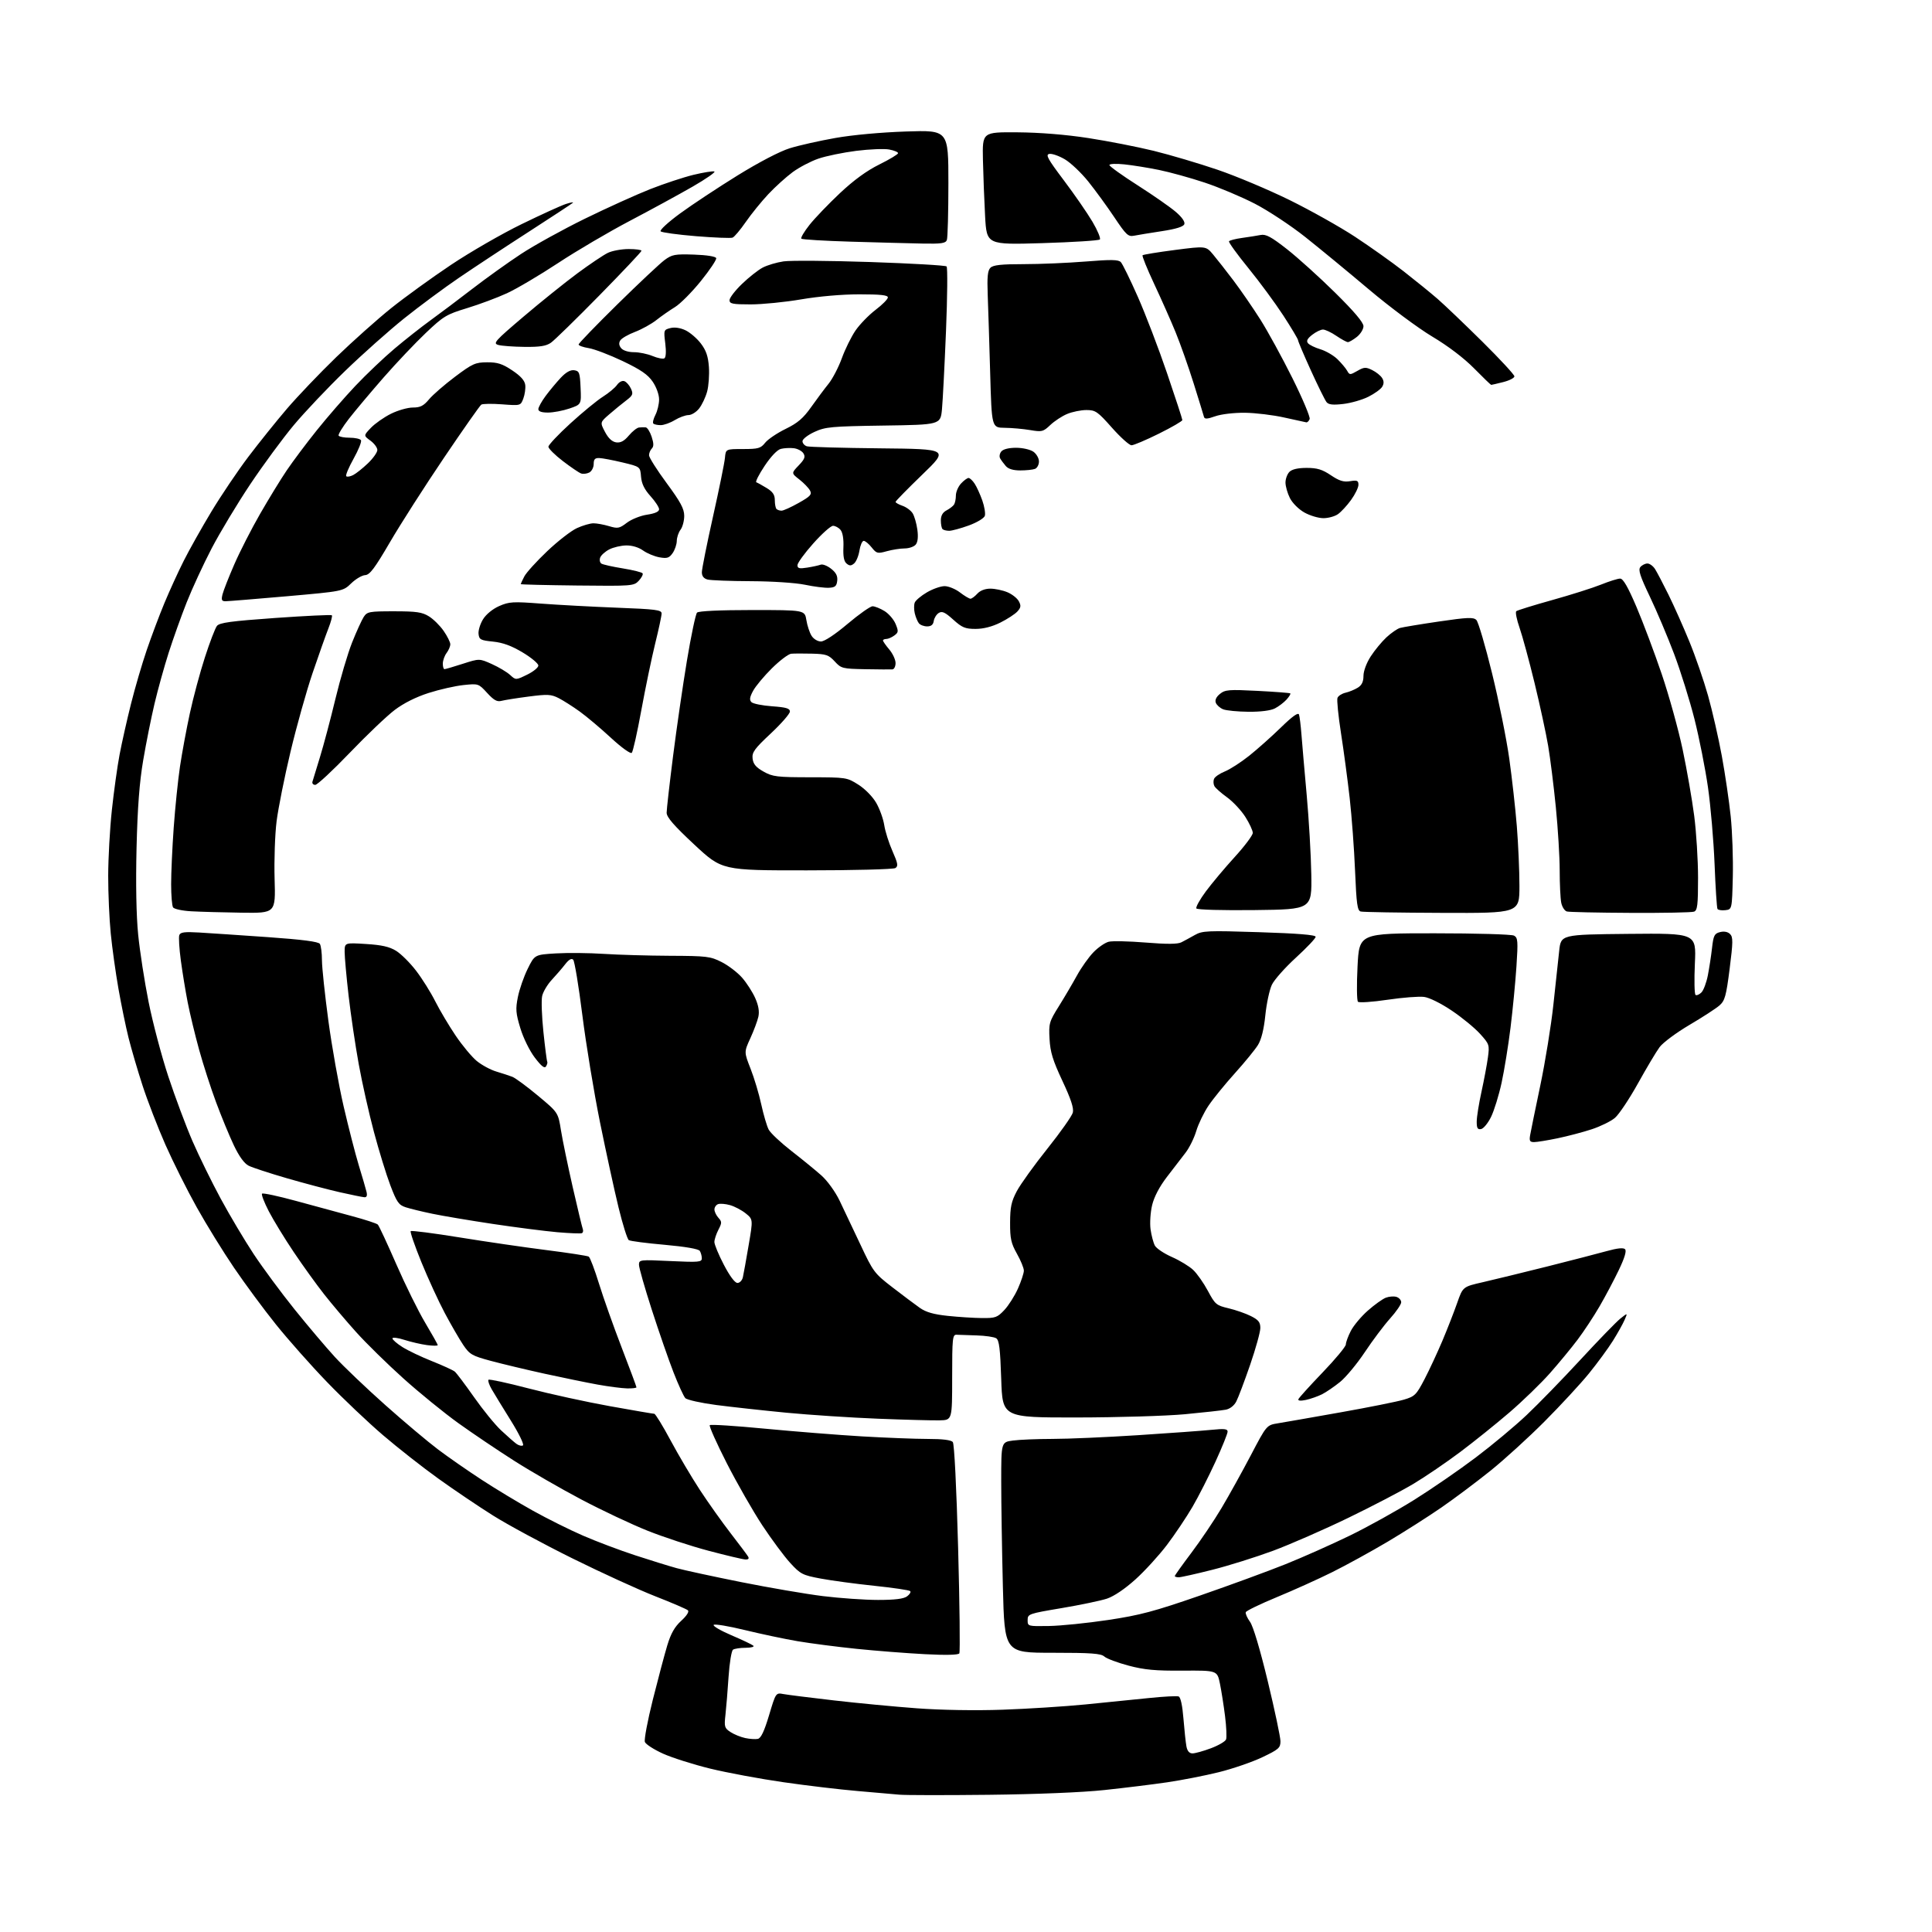 <?xml version="1.0" encoding="UTF-8" standalone="no"?>
<svg 
  version="1.1" 
  xmlns="http://www.w3.org/2000/svg" 
  xmlns:xlink="http://www.w3.org/1999/xlink" 
  xmlns:svg="http://www.w3.org/2000/svg"
  xmlns:rdf="http://www.w3.org/1999/02/22-rdf-syntax-ns#"
  xmlns:cc="http://creativecommons.org/ns#"
  xmlns:dc="http://purl.org/dc/elements/1.1/"
  viewBox="0 0 768 768"
  width="768"
  height="768"
>
<style>svg {background-color: white; }</style>"
<path stroke="none" fill="black" fill-rule="evenodd" d="M393.00,713.46C375.68,713.65 359.70,713.63 357.50,713.41C355.30,713.20 347.88,712.55 341.00,711.97C334.12,711.39 320.85,709.82 311.50,708.47C302.15,707.13 289.00,704.68 282.27,703.04C275.55,701.39 267.11,698.71 263.51,697.08C259.92,695.45 256.70,693.37 256.35,692.46C256.00,691.55 257.42,683.98 259.51,675.65C261.60,667.32 264.19,657.59 265.26,654.04C266.68,649.34 268.19,646.68 270.80,644.29C272.99,642.28 274.03,640.65 273.45,640.12C272.93,639.64 267.10,637.13 260.50,634.55C253.90,631.97 239.05,625.18 227.50,619.46C215.95,613.74 201.78,606.09 196.00,602.45C190.22,598.82 180.44,592.22 174.26,587.78C168.08,583.35 158.18,575.58 152.26,570.51C146.34,565.45 136.32,555.95 130.00,549.39C123.67,542.84 114.54,532.53 109.69,526.49C104.84,520.45 97.35,510.31 93.04,503.96C88.72,497.62 82.06,486.82 78.23,479.96C74.39,473.11 68.78,461.88 65.74,455.00C62.71,448.12 58.62,437.55 56.66,431.50C54.69,425.45 52.19,416.90 51.09,412.50C49.99,408.10 48.19,399.32 47.08,393.00C45.97,386.68 44.59,376.84 44.03,371.14C43.46,365.45 43.00,355.10 43.01,348.14C43.02,341.19 43.67,329.43 44.47,322.00C45.27,314.57 46.64,304.68 47.53,300.00C48.41,295.32 50.45,286.27 52.05,279.88C53.65,273.48 56.48,263.81 58.34,258.38C60.20,252.94 63.36,244.53 65.38,239.68C67.40,234.83 70.84,227.29 73.04,222.93C75.23,218.57 80.19,209.75 84.05,203.34C87.92,196.93 94.52,187.14 98.72,181.59C102.92,176.04 109.82,167.45 114.05,162.50C118.29,157.55 127.10,148.32 133.63,142.00C140.17,135.68 150.00,126.90 155.49,122.50C160.98,118.10 171.70,110.35 179.30,105.27C186.90,100.19 199.51,92.92 207.31,89.12C215.12,85.31 223.04,81.70 224.93,81.09C226.81,80.48 228.07,80.26 227.74,80.60C227.40,80.94 219.56,86.09 210.31,92.06C201.06,98.02 188.55,106.27 182.50,110.39C176.45,114.51 166.60,121.81 160.61,126.61C154.63,131.41 144.10,140.77 137.23,147.42C130.35,154.06 121.15,163.78 116.78,169.00C112.42,174.22 104.63,184.80 99.48,192.50C94.34,200.20 87.43,211.68 84.13,218.00C80.84,224.32 76.36,234.00 74.19,239.50C72.01,245.00 68.80,254.00 67.04,259.50C65.28,265.00 62.75,274.11 61.42,279.74C60.09,285.37 58.06,295.49 56.92,302.24C55.43,311.00 54.67,320.95 54.28,337.07C53.94,351.36 54.17,364.03 54.93,371.57C55.58,378.13 57.44,390.14 59.06,398.26C60.68,406.38 64.20,419.72 66.90,427.90C69.60,436.07 73.93,447.65 76.52,453.63C79.12,459.61 84.17,469.90 87.74,476.50C91.31,483.10 97.20,493.00 100.83,498.50C104.47,504.00 111.79,513.90 117.10,520.50C122.41,527.10 129.63,535.62 133.13,539.44C136.63,543.25 145.65,551.85 153.17,558.54C160.69,565.23 170.14,573.18 174.17,576.21C178.20,579.25 186.00,584.66 191.50,588.25C197.00,591.84 206.16,597.37 211.85,600.53C217.54,603.70 226.54,608.18 231.85,610.48C237.16,612.78 246.45,616.29 252.50,618.26C258.55,620.24 265.98,622.54 269.00,623.37C272.02,624.20 283.58,626.70 294.67,628.92C305.76,631.14 320.37,633.64 327.14,634.48C333.90,635.31 343.76,636.00 349.03,636.00C355.73,636.00 359.20,635.57 360.56,634.58C361.62,633.80 362.19,632.86 361.81,632.48C361.44,632.11 355.03,631.16 347.57,630.38C340.11,629.60 330.51,628.31 326.25,627.51C319.02,626.16 318.21,625.74 314.15,621.32C311.76,618.72 306.76,611.98 303.04,606.36C299.33,600.73 292.97,589.61 288.90,581.64C284.84,573.67 281.80,566.87 282.15,566.52C282.50,566.16 292.40,566.80 304.15,567.93C315.89,569.05 333.25,570.43 342.71,570.99C352.18,571.54 363.93,572.00 368.84,572.00C374.77,572.00 378.09,572.42 378.76,573.25C379.35,573.99 380.22,591.24 380.87,615.37C381.48,637.84 381.69,656.69 381.35,657.24C380.95,657.88 376.06,658.00 367.62,657.56C360.40,657.18 348.20,656.23 340.50,655.44C332.80,654.65 322.24,653.28 317.04,652.40C311.83,651.51 302.38,649.51 296.03,647.96C289.69,646.41 284.14,645.49 283.70,645.91C283.27,646.34 286.42,648.19 290.70,650.02C294.99,651.85 298.93,653.72 299.45,654.17C299.98,654.63 298.64,655.01 296.45,655.02C294.28,655.02 292.00,655.36 291.39,655.77C290.78,656.17 289.99,661.00 289.62,666.50C289.26,672.00 288.70,678.82 288.38,681.66C287.84,686.41 288.00,686.95 290.37,688.51C291.79,689.44 294.43,690.52 296.23,690.90C298.03,691.29 300.29,691.43 301.26,691.23C302.50,690.96 303.79,688.24 305.71,681.85C308.40,672.85 308.40,672.85 311.45,673.42C313.13,673.73 322.15,674.86 331.50,675.94C340.85,677.02 355.70,678.43 364.50,679.08C374.08,679.79 387.72,680.02 398.50,679.64C408.40,679.30 423.25,678.35 431.50,677.54C439.75,676.73 451.18,675.58 456.89,674.98C462.61,674.39 467.85,674.11 468.53,674.37C469.31,674.67 470.03,677.99 470.44,683.18C470.81,687.75 471.34,692.74 471.63,694.25C471.98,696.09 472.78,697.00 474.04,697.00C475.08,697.00 478.38,696.08 481.37,694.96C484.36,693.84 487.07,692.26 487.38,691.45C487.69,690.64 487.51,686.49 486.98,682.24C486.45,677.98 485.53,672.14 484.94,669.26C483.86,664.02 483.86,664.02 470.18,664.11C459.23,664.19 454.92,663.78 448.57,662.10C444.22,660.94 439.90,659.32 439.00,658.50C437.65,657.28 433.80,657.00 418.33,657.00C399.32,657.00 399.32,657.00 398.66,630.75C398.30,616.31 398.00,597.47 398.00,588.89C398.00,573.27 398.00,573.27 402.64,572.64C405.19,572.29 412.28,572.00 418.39,571.99C424.50,571.99 439.78,571.32 452.35,570.51C464.91,569.70 478.07,568.74 481.60,568.38C486.71,567.86 488.00,568.00 487.99,569.11C487.99,569.88 485.83,575.23 483.19,581.00C480.55,586.77 476.43,594.88 474.03,599.00C471.62,603.12 467.06,609.93 463.88,614.13C460.70,618.32 455.05,624.51 451.32,627.87C447.15,631.63 442.79,634.57 440.02,635.49C437.53,636.31 429.43,638.00 422.00,639.25C408.89,641.46 408.50,641.59 408.50,644.01C408.50,646.48 408.57,646.50 417.00,646.36C421.68,646.28 432.24,645.21 440.48,643.97C453.16,642.07 458.77,640.58 476.98,634.27C488.82,630.17 504.12,624.56 511.00,621.80C517.88,619.04 529.35,613.93 536.50,610.46C543.65,606.99 555.22,600.56 562.21,596.19C569.20,591.81 580.20,584.24 586.65,579.36C593.11,574.49 602.21,566.90 606.86,562.50C611.52,558.10 621.15,548.20 628.26,540.50C635.37,532.80 642.51,525.45 644.11,524.16C647.04,521.83 647.04,521.83 645.81,524.66C645.14,526.22 643.04,529.98 641.15,533.00C639.26,536.02 634.96,541.88 631.61,546.00C628.25,550.12 620.33,558.69 614.00,565.04C607.68,571.39 598.00,580.21 592.50,584.63C587.00,589.05 578.23,595.63 573.00,599.24C567.77,602.85 558.14,608.98 551.59,612.87C545.04,616.75 535.14,622.19 529.59,624.95C524.04,627.71 514.11,632.19 507.52,634.91C500.94,637.63 495.39,640.32 495.21,640.88C495.02,641.44 495.78,643.16 496.90,644.70C498.15,646.41 500.89,655.61 503.97,668.37C506.74,679.85 509.00,690.56 509.00,692.17C509.00,694.82 508.32,695.42 501.72,698.56C497.71,700.46 489.95,703.13 484.47,704.48C478.99,705.84 469.77,707.64 464.00,708.49C458.23,709.34 446.98,710.72 439.00,711.57C430.25,712.51 412.00,713.25 393.00,713.46zM468.56,627.00C467.70,627.00 467.00,626.78 467.00,626.50C467.00,626.23 469.97,622.07 473.60,617.25C477.23,612.44 482.62,604.45 485.56,599.50C488.51,594.55 493.75,585.10 497.21,578.51C503.50,566.51 503.50,566.51 508.00,565.78C510.48,565.38 521.69,563.42 532.92,561.42C544.14,559.43 555.45,557.16 558.04,556.39C562.41,555.10 563.01,554.50 566.27,548.25C568.20,544.54 571.39,537.67 573.37,533.00C575.34,528.33 577.97,521.58 579.23,518.00C581.50,511.50 581.50,511.50 589.50,509.68C593.90,508.67 605.38,505.87 615.00,503.46C624.62,501.04 635.31,498.27 638.74,497.32C642.91,496.16 645.31,495.91 645.98,496.58C646.65,497.25 645.83,499.99 643.51,504.84C641.60,508.83 638.15,515.34 635.85,519.30C633.55,523.26 629.64,529.20 627.15,532.50C624.67,535.80 619.71,541.81 616.14,545.85C612.56,549.89 605.33,556.90 600.07,561.43C594.81,565.95 586.00,573.03 580.50,577.16C575.00,581.29 566.67,586.97 561.98,589.78C557.29,592.60 545.59,598.71 535.98,603.36C526.37,608.02 512.92,613.90 506.10,616.44C499.27,618.97 488.39,622.39 481.90,624.02C475.42,625.66 469.42,627.00 468.56,627.00zM296.31,619.92C295.31,619.88 288.73,618.32 281.69,616.46C274.64,614.60 263.70,611.00 257.38,608.47C251.06,605.95 239.28,600.39 231.20,596.13C223.11,591.87 211.10,584.95 204.50,580.75C197.90,576.55 187.87,569.79 182.21,565.73C176.56,561.67 166.73,553.68 160.39,547.98C154.04,542.28 145.58,533.99 141.60,529.56C137.61,525.13 131.88,518.35 128.85,514.50C125.82,510.65 120.38,503.10 116.76,497.71C113.14,492.33 108.69,485.04 106.86,481.52C105.04,478.00 103.82,474.84 104.17,474.50C104.52,474.15 110.58,475.45 117.65,477.38C124.72,479.32 134.74,482.04 139.93,483.43C145.12,484.82 149.73,486.33 150.19,486.79C150.65,487.25 153.95,494.34 157.54,502.56C161.12,510.78 166.29,521.25 169.03,525.83C171.76,530.41 174.00,534.40 174.00,534.71C174.00,535.01 172.09,535.01 169.75,534.70C167.41,534.39 163.36,533.45 160.75,532.62C158.14,531.78 156.00,531.52 156.00,532.04C156.00,532.55 157.80,534.11 159.99,535.49C162.19,536.88 167.47,539.40 171.74,541.09C176.01,542.79 180.07,544.65 180.78,545.23C181.48,545.81 184.92,550.39 188.44,555.39C191.95,560.40 196.77,566.32 199.16,568.56C201.55,570.79 204.27,573.19 205.21,573.89C206.14,574.60 207.35,574.90 207.88,574.57C208.42,574.24 206.26,569.82 203.09,564.74C199.92,559.66 196.49,554.05 195.47,552.28C194.44,550.51 193.87,548.80 194.19,548.48C194.51,548.16 201.68,549.71 210.13,551.92C218.59,554.13 233.10,557.30 242.39,558.97C251.67,560.64 259.64,562.00 260.08,562.00C260.53,562.00 263.44,566.75 266.55,572.55C269.66,578.35 274.92,587.24 278.23,592.30C281.55,597.36 287.05,605.10 290.45,609.50C293.85,613.90 296.97,618.06 297.38,618.75C297.86,619.57 297.49,619.97 296.31,619.92zM373.50,564.61C370.75,564.68 359.73,564.38 349.00,563.96C338.27,563.54 321.88,562.46 312.57,561.57C303.26,560.67 290.69,559.29 284.63,558.50C278.58,557.70 273.08,556.47 272.42,555.77C271.76,555.07 269.65,550.45 267.72,545.50C265.79,540.55 261.92,529.38 259.11,520.68C256.30,511.98 254.00,503.93 254.00,502.78C254.00,500.75 254.31,500.71 266.50,501.29C277.80,501.82 279.00,501.72 278.98,500.19C278.98,499.26 278.61,497.94 278.18,497.25C277.68,496.47 272.51,495.57 264.23,494.83C256.99,494.19 250.58,493.36 249.97,492.98C249.37,492.61 247.53,486.76 245.88,479.99C244.23,473.22 240.91,457.96 238.50,446.09C236.10,434.21 232.94,415.05 231.49,403.50C230.04,391.95 228.40,382.05 227.85,381.50C227.18,380.83 226.13,381.43 224.67,383.31C223.48,384.85 221.08,387.64 219.34,389.50C217.61,391.36 215.88,394.26 215.51,395.95C215.14,397.63 215.37,404.07 216.02,410.26C216.67,416.44 217.35,421.75 217.54,422.05C217.72,422.35 217.50,423.18 217.06,423.90C216.48,424.85 215.23,423.88 212.60,420.43C210.53,417.71 208.04,412.66 206.85,408.74C205.03,402.74 204.90,401.12 205.87,396.30C206.48,393.25 208.23,388.23 209.76,385.13C212.54,379.50 212.54,379.50 221.02,378.99C225.69,378.71 234.22,378.80 240.00,379.18C245.78,379.56 257.60,379.90 266.28,379.94C280.96,380.00 282.40,380.17 286.87,382.44C289.52,383.78 293.17,386.57 294.98,388.63C296.80,390.70 299.15,394.36 300.21,396.75C301.52,399.69 301.92,402.09 301.47,404.15C301.10,405.83 299.66,409.68 298.28,412.70C295.76,418.20 295.76,418.20 298.37,424.85C299.81,428.51 301.72,434.88 302.61,439.00C303.51,443.12 304.83,447.62 305.55,449.00C306.26,450.38 310.33,454.20 314.57,457.50C318.82,460.80 324.19,465.19 326.51,467.25C328.91,469.39 332.02,473.69 333.74,477.25C335.40,480.69 339.13,488.56 342.03,494.74C347.11,505.58 347.58,506.20 354.77,511.74C358.88,514.91 363.76,518.57 365.62,519.88C368.07,521.61 371.12,522.49 376.75,523.08C381.01,523.53 387.13,523.92 390.35,523.95C395.69,524.00 396.46,523.72 399.25,520.75C400.93,518.96 403.36,515.12 404.65,512.22C405.94,509.32 407.00,506.11 407.00,505.10C407.00,504.08 405.76,501.06 404.25,498.38C401.92,494.24 401.50,492.36 401.53,486.00C401.55,479.84 402.02,477.61 404.20,473.50C405.66,470.75 411.13,463.14 416.36,456.60C421.58,450.05 426.14,443.60 426.47,442.25C426.91,440.52 425.70,436.85 422.32,429.66C418.50,421.51 417.49,418.22 417.21,413.00C416.87,406.86 417.07,406.14 420.91,400.00C423.14,396.43 426.38,390.92 428.11,387.77C429.84,384.62 432.79,380.46 434.67,378.53C436.54,376.60 439.27,374.72 440.72,374.36C442.17,373.99 448.79,374.14 455.43,374.68C463.93,375.37 468.13,375.34 469.62,374.58C470.79,373.99 473.20,372.68 474.98,371.67C477.96,369.98 479.96,369.89 500.61,370.56C515.92,371.05 523.00,371.63 523.00,372.39C523.00,373.00 519.46,376.73 515.15,380.68C510.83,384.63 506.52,389.49 505.58,391.47C504.64,393.46 503.47,398.90 502.99,403.58C502.42,409.16 501.41,413.22 500.06,415.40C498.93,417.23 494.81,422.27 490.90,426.61C486.99,430.95 482.27,436.75 480.41,439.51C478.55,442.27 476.36,446.81 475.53,449.60C474.70,452.39 472.78,456.28 471.26,458.24C469.74,460.19 466.41,464.53 463.86,467.86C460.90,471.73 458.77,475.78 457.99,479.06C457.31,481.88 457.03,486.19 457.36,488.64C457.70,491.08 458.47,494.00 459.07,495.13C459.68,496.26 462.72,498.30 465.83,499.67C468.95,501.04 472.77,503.36 474.32,504.83C475.87,506.30 478.50,510.05 480.17,513.17C483.02,518.51 483.50,518.92 488.35,520.06C491.18,520.73 495.19,522.12 497.25,523.16C500.27,524.68 501.00,525.60 501.00,527.91C501.00,529.49 499.17,536.08 496.94,542.56C494.70,549.04 492.24,555.58 491.45,557.09C490.60,558.75 488.94,560.05 487.27,560.37C485.75,560.67 478.43,561.48 471.00,562.18C463.57,562.87 444.23,563.45 428.00,563.47C398.50,563.50 398.50,563.50 398.00,548.21C397.60,536.10 397.19,532.73 396.00,531.98C395.18,531.46 391.69,530.95 388.25,530.85C384.81,530.75 381.21,530.63 380.25,530.58C378.65,530.51 378.50,531.94 378.50,547.50C378.50,564.50 378.50,564.50 373.50,564.61zM519.13,556.49C517.01,556.94 515.90,556.84 516.13,556.21C516.33,555.66 520.66,550.88 525.75,545.58C530.84,540.28 535.00,535.26 535.00,534.43C535.00,533.60 535.88,531.19 536.96,529.08C538.04,526.97 541.07,523.34 543.71,521.01C546.34,518.68 549.57,516.37 550.88,515.86C552.19,515.36 554.10,515.22 555.13,515.54C556.16,515.87 557.00,516.83 557.00,517.67C557.00,518.52 555.01,521.42 552.58,524.12C550.15,526.83 545.63,532.84 542.54,537.49C539.45,542.13 535.02,547.47 532.71,549.34C530.39,551.22 527.15,553.43 525.50,554.26C523.85,555.08 520.98,556.09 519.13,556.49zM249.25,551.91C247.19,551.86 241.92,551.18 237.55,550.39C233.18,549.60 223.66,547.64 216.38,546.05C209.10,544.45 199.50,542.15 195.04,540.95C187.63,538.95 186.69,538.41 184.14,534.63C182.61,532.36 179.32,526.67 176.83,522.00C174.34,517.33 170.15,508.20 167.51,501.73C164.87,495.25 162.96,489.70 163.27,489.40C163.58,489.09 172.31,490.21 182.67,491.89C193.02,493.57 208.61,495.84 217.30,496.94C225.99,498.04 233.52,499.20 234.03,499.52C234.55,499.84 236.39,504.69 238.12,510.30C239.85,515.91 243.91,527.35 247.14,535.72C250.36,544.08 253.00,551.17 253.00,551.47C253.00,551.76 251.31,551.96 249.25,551.91zM293.14,509.99C294.04,510.00 295.01,508.99 295.30,507.75C295.58,506.51 296.61,500.82 297.58,495.10C299.36,484.70 299.36,484.70 296.43,482.34C294.82,481.04 292.00,479.56 290.18,479.05C288.35,478.54 286.21,478.37 285.43,478.67C284.64,478.97 284.00,479.92 284.00,480.78C284.00,481.64 284.71,483.12 285.57,484.08C287.00,485.66 287.00,486.09 285.57,488.86C284.71,490.53 283.99,492.71 283.98,493.70C283.97,494.69 285.65,498.76 287.73,502.74C290.07,507.23 292.12,509.98 293.14,509.99zM231.32,490.20C230.87,490.42 226.45,490.25 221.50,489.82C216.55,489.38 205.02,487.90 195.88,486.53C186.73,485.15 175.93,483.34 171.88,482.49C167.82,481.65 163.06,480.49 161.30,479.92C158.50,479.01 157.73,477.91 155.17,471.19C153.56,466.96 150.63,457.43 148.65,450.00C146.67,442.57 143.94,430.43 142.60,423.00C141.25,415.57 139.44,403.33 138.57,395.80C137.71,388.26 137.00,380.44 137.00,378.41C137.00,374.72 137.00,374.72 145.45,375.25C151.75,375.64 154.80,376.33 157.46,377.97C159.41,379.18 162.98,382.72 165.37,385.84C167.77,388.95 171.20,394.43 173.00,398.00C174.80,401.57 178.45,407.71 181.10,411.64C183.75,415.57 187.54,420.12 189.51,421.75C191.49,423.38 195.00,425.28 197.31,425.96C199.61,426.65 202.48,427.59 203.67,428.05C204.86,428.51 209.45,431.89 213.85,435.56C221.86,442.23 221.86,442.23 223.00,449.37C223.63,453.29 225.74,463.44 227.67,471.93C229.61,480.41 231.41,487.90 231.67,488.57C231.93,489.25 231.77,489.98 231.32,490.20zM144.87,475.92C144.11,475.87 139.72,474.98 135.11,473.94C130.49,472.90 121.04,470.40 114.11,468.39C107.17,466.38 100.30,464.13 98.83,463.38C97.09,462.50 95.05,459.68 92.95,455.27C91.18,451.54 88.01,443.87 85.91,438.21C83.80,432.55 80.75,423.10 79.13,417.21C77.51,411.32 75.48,402.90 74.62,398.50C73.76,394.10 72.53,386.60 71.89,381.84C71.25,377.07 70.97,372.51 71.28,371.71C71.72,370.56 73.38,370.35 79.17,370.69C83.20,370.93 95.46,371.75 106.42,372.52C120.28,373.50 126.58,374.32 127.15,375.21C127.60,375.92 127.98,378.85 127.98,381.73C127.99,384.61 129.14,395.41 130.53,405.73C131.92,416.05 134.65,431.36 136.59,439.76C138.53,448.15 141.25,458.72 142.63,463.26C144.02,467.79 145.39,472.51 145.69,473.75C146.06,475.27 145.79,475.97 144.87,475.92zM609.82,454.00C608.14,454.00 607.86,453.51 608.25,451.25C608.51,449.74 610.33,440.85 612.29,431.50C614.25,422.15 616.59,407.75 617.48,399.50C618.37,391.25 619.42,381.57 619.80,378.00C620.50,371.50 620.50,371.50 647.40,371.23C674.30,370.97 674.30,370.97 673.74,382.98C673.44,389.59 673.56,395.23 674.01,395.51C674.47,395.79 675.52,395.34 676.35,394.51C677.18,393.68 678.32,390.64 678.89,387.75C679.45,384.86 680.21,379.95 680.56,376.83C681.13,371.83 681.51,371.09 683.76,370.52C685.38,370.12 686.83,370.40 687.73,371.30C688.94,372.52 688.92,374.42 687.56,385.11C686.18,395.93 685.67,397.78 683.53,399.67C682.18,400.86 676.81,404.35 671.59,407.42C666.37,410.50 661.02,414.47 659.71,416.26C658.39,418.04 654.51,424.55 651.08,430.73C647.65,436.90 643.54,443.05 641.95,444.38C640.37,445.72 636.24,447.75 632.78,448.89C629.33,450.03 623.21,451.64 619.18,452.48C615.16,453.32 610.95,454.00 609.82,454.00zM588.75,448.82C587.37,449.08 587.00,448.45 587.02,445.82C587.03,444.00 587.88,438.68 588.91,434.00C589.93,429.32 591.09,423.18 591.47,420.34C592.14,415.37 592.03,415.04 588.35,410.97C586.26,408.65 581.22,404.51 577.15,401.77C572.89,398.89 568.22,396.57 566.12,396.29C564.11,396.02 557.56,396.53 551.56,397.42C545.56,398.31 540.27,398.67 539.81,398.21C539.35,397.75 539.27,391.44 539.64,384.19C540.31,371.00 540.31,371.00 570.22,371.00C586.67,371.00 600.90,371.41 601.84,371.92C603.37,372.74 603.48,374.03 602.81,384.17C602.40,390.40 601.34,401.35 600.46,408.50C599.58,415.65 597.97,425.55 596.89,430.50C595.81,435.45 593.93,441.52 592.71,444.00C591.50,446.48 589.71,448.65 588.75,448.82zM96.03,362.81C88.59,362.70 79.59,362.45 76.03,362.25C72.47,362.06 69.21,361.35 68.79,360.70C68.37,360.04 68.03,355.90 68.03,351.50C68.02,347.10 68.48,336.98 69.05,329.00C69.62,321.02 70.75,310.08 71.55,304.68C72.36,299.28 74.12,289.76 75.47,283.54C76.82,277.31 79.50,267.31 81.44,261.33C83.37,255.34 85.53,249.71 86.23,248.82C87.26,247.52 91.73,246.91 109.46,245.65C121.55,244.80 131.65,244.32 131.92,244.58C132.19,244.85 131.57,247.19 130.55,249.79C129.53,252.38 126.70,260.35 124.27,267.50C121.84,274.65 117.89,288.72 115.50,298.76C113.10,308.80 110.61,321.27 109.95,326.46C109.30,331.65 108.94,342.00 109.16,349.45C109.56,363.00 109.56,363.00 96.03,362.81zM573.25,362.88C556.34,362.82 541.78,362.58 540.90,362.34C539.57,361.98 539.21,359.38 538.66,346.21C538.31,337.57 537.34,324.53 536.52,317.23C535.69,309.93 534.14,298.31 533.06,291.41C531.99,284.52 531.36,278.22 531.67,277.43C531.97,276.63 533.41,275.71 534.86,275.37C536.31,275.04 538.51,274.13 539.75,273.36C541.34,272.37 542.00,270.99 542.00,268.67C542.00,266.76 543.20,263.54 544.87,260.95C546.45,258.50 549.26,255.09 551.12,253.36C552.98,251.63 555.40,249.96 556.50,249.63C557.60,249.31 564.58,248.15 572.00,247.06C583.44,245.39 585.71,245.29 586.88,246.46C587.64,247.21 590.45,256.75 593.12,267.66C595.80,278.57 598.87,293.80 599.95,301.50C601.03,309.20 602.39,321.30 602.96,328.40C603.53,335.49 604.00,346.18 604.00,352.15C604.00,363.00 604.00,363.00 573.25,362.88zM648.17,362.88C635.15,362.82 623.76,362.57 622.86,362.33C621.97,362.09 620.95,360.51 620.61,358.82C620.28,357.13 620.00,351.37 620.00,346.02C620.00,340.66 619.31,329.35 618.47,320.89C617.63,312.43 616.26,301.45 615.42,296.50C614.58,291.55 612.15,280.30 610.01,271.50C607.87,262.70 605.19,252.83 604.05,249.56C602.91,246.29 602.32,243.33 602.74,242.96C603.16,242.60 609.58,240.61 617.00,238.54C624.42,236.47 633.17,233.70 636.42,232.39C639.68,231.07 643.10,230.00 644.03,230.00C645.22,230.00 647.11,233.26 650.51,241.23C653.14,247.40 657.67,259.44 660.57,267.98C663.46,276.51 667.21,290.02 668.89,298.00C670.57,305.98 672.63,317.81 673.47,324.30C674.31,330.79 675.00,341.88 675.00,348.94C675.00,359.73 674.75,361.88 673.42,362.39C672.55,362.73 661.19,362.95 648.17,362.88zM498.82,361.77C485.86,361.92 475.90,361.65 475.58,361.12C475.26,360.62 476.96,357.57 479.34,354.35C481.73,351.13 486.90,344.97 490.84,340.65C494.78,336.33 498.00,332.03 498.00,331.09C498.00,330.16 496.67,327.30 495.05,324.74C493.42,322.18 490.16,318.68 487.80,316.97C485.43,315.26 483.16,313.25 482.75,312.51C482.34,311.78 482.26,310.49 482.58,309.66C482.89,308.83 484.83,307.49 486.88,306.67C488.93,305.85 493.28,303.04 496.55,300.44C499.82,297.83 505.52,292.76 509.21,289.16C513.81,284.68 516.07,283.08 516.38,284.07C516.64,284.85 517.07,288.43 517.35,292.00C517.62,295.57 518.56,306.38 519.43,316.00C520.30,325.62 521.13,339.80 521.26,347.50C521.50,361.50 521.50,361.50 498.82,361.77zM685.84,361.81C684.38,361.98 682.98,361.75 682.72,361.31C682.46,360.86 681.94,352.85 681.57,343.50C681.19,334.15 680.02,320.43 678.95,313.00C677.89,305.57 675.48,293.41 673.61,285.97C671.73,278.53 668.08,266.83 665.49,259.97C662.90,253.11 658.56,242.85 655.84,237.16C651.93,228.98 651.14,226.53 652.07,225.41C652.72,224.64 653.98,224.00 654.88,224.00C655.78,224.00 657.15,225.01 657.93,226.25C658.71,227.49 661.11,232.06 663.26,236.42C665.41,240.77 669.14,249.14 671.54,255.00C673.95,260.86 677.30,270.58 678.99,276.58C680.68,282.59 683.13,293.35 684.45,300.50C685.76,307.65 687.35,318.45 687.98,324.50C688.61,330.55 688.99,341.35 688.82,348.50C688.50,361.50 688.50,361.50 685.84,361.81zM320.76,345.98C287.02,346.00 287.02,346.00 276.01,335.75C267.88,328.17 265.01,324.87 265.00,323.08C265.00,321.75 266.15,311.63 267.55,300.58C268.95,289.54 271.44,272.41 273.08,262.52C274.73,252.62 276.53,244.07 277.09,243.52C277.71,242.89 286.19,242.50 299.01,242.50C319.90,242.50 319.90,242.50 320.55,246.50C320.90,248.70 321.83,251.51 322.62,252.75C323.42,254.02 325.05,255.00 326.34,255.00C327.73,255.00 331.92,252.23 336.93,248.00C341.49,244.15 345.96,241.00 346.86,241.00C347.76,241.01 349.89,241.85 351.58,242.89C353.27,243.92 355.27,246.23 356.01,248.02C357.22,250.94 357.17,251.40 355.49,252.63C354.46,253.39 353.03,254.00 352.31,254.00C351.59,254.00 351.00,254.27 351.00,254.61C351.00,254.94 352.12,256.55 353.50,258.18C354.88,259.82 356.00,262.24 356.00,263.58C356.00,264.91 355.44,266.04 354.75,266.09C354.06,266.15 349.23,266.11 344.00,266.02C334.88,265.85 334.39,265.73 331.81,262.92C329.42,260.33 328.39,259.98 322.81,259.84C319.34,259.75 315.60,259.77 314.50,259.87C313.40,259.98 309.95,262.58 306.83,265.67C303.72,268.75 300.36,272.78 299.37,274.62C298.01,277.13 297.85,278.25 298.71,279.11C299.34,279.74 303.04,280.48 306.93,280.76C312.50,281.16 314.00,281.60 314.00,282.85C314.00,283.73 310.59,287.64 306.42,291.55C299.89,297.66 298.88,299.06 299.17,301.55C299.42,303.72 300.50,305.02 303.50,306.71C307.14,308.76 308.81,308.97 322.05,308.98C336.41,309.00 336.67,309.04 341.22,311.92C343.88,313.61 346.88,316.67 348.32,319.17C349.69,321.55 351.12,325.52 351.50,328.00C351.88,330.48 353.35,335.13 354.77,338.33C356.93,343.23 357.12,344.31 355.92,345.07C355.14,345.56 339.32,345.98 320.76,345.98zM125.32,312.00C124.51,312.00 124.01,311.44 124.20,310.75C124.39,310.06 125.73,305.68 127.18,301.00C128.62,296.32 131.39,285.92 133.32,277.88C135.25,269.85 138.24,259.72 139.97,255.38C141.70,251.05 143.78,246.49 144.58,245.25C145.95,243.15 146.75,243.00 156.66,243.00C165.51,243.00 167.80,243.33 170.49,245.00C172.27,246.09 174.91,248.70 176.36,250.80C177.81,252.89 179.00,255.28 179.00,256.11C179.00,256.94 178.34,258.49 177.53,259.56C176.72,260.63 176.05,262.51 176.03,263.75C176.01,264.99 176.31,266.00 176.68,266.00C177.05,266.00 180.33,265.04 183.96,263.87C190.56,261.75 190.56,261.75 195.53,263.98C198.26,265.21 201.52,267.15 202.77,268.30C205.04,270.38 205.04,270.38 209.52,268.20C211.98,267.01 214.00,265.37 214.00,264.56C214.00,263.76 211.19,261.41 207.75,259.35C203.32,256.70 199.90,255.45 196.00,255.05C191.05,254.55 190.47,254.25 190.23,252.00C190.08,250.62 190.88,248.01 192.01,246.18C193.22,244.21 195.82,242.08 198.41,240.93C202.39,239.18 203.88,239.09 215.14,239.95C221.94,240.46 235.49,241.19 245.25,241.57C260.71,242.16 263.00,242.45 263.00,243.87C263.00,244.77 261.85,250.16 260.44,255.85C259.04,261.55 256.56,273.45 254.94,282.30C253.33,291.15 251.61,298.79 251.14,299.26C250.64,299.76 247.07,297.18 242.88,293.32C238.82,289.56 233.25,284.87 230.50,282.88C227.75,280.89 223.96,278.48 222.09,277.52C219.07,275.98 217.68,275.91 210.09,276.90C205.36,277.51 200.51,278.29 199.30,278.61C197.61,279.07 196.28,278.33 193.65,275.45C190.23,271.72 190.16,271.70 184.25,272.32C180.98,272.66 174.74,274.07 170.40,275.46C165.36,277.07 160.47,279.52 156.88,282.24C153.79,284.58 145.75,292.24 139.03,299.25C132.30,306.26 126.13,312.00 125.32,312.00zM496.30,282.94C492.01,282.90 487.48,282.46 486.23,281.96C484.98,281.46 483.67,280.29 483.31,279.37C482.89,278.28 483.47,277.04 484.96,275.83C487.02,274.16 488.49,274.05 499.87,274.63C506.82,274.99 512.68,275.44 512.91,275.63C513.14,275.83 512.46,276.94 511.41,278.10C510.36,279.26 508.29,280.83 506.80,281.60C505.12,282.47 501.14,282.98 496.30,282.94zM387.81,250.00C383.68,250.00 382.43,249.48 378.92,246.31C375.67,243.37 374.49,242.83 373.17,243.66C372.25,244.23 371.36,245.67 371.18,246.85C370.96,248.34 370.15,249.00 368.55,249.00C367.28,249.00 365.80,248.44 365.26,247.75C364.72,247.06 363.99,245.30 363.64,243.83C363.29,242.36 363.28,240.44 363.62,239.55C363.96,238.67 366.13,236.83 368.46,235.47C370.78,234.11 373.94,233.00 375.49,233.00C377.04,233.00 379.79,234.12 381.59,235.50C383.39,236.88 385.28,238.00 385.78,238.00C386.28,238.00 387.50,237.10 388.50,236.00C389.63,234.75 391.58,234.00 393.69,234.00C395.54,234.00 398.59,234.64 400.45,235.42C402.31,236.19 404.36,237.81 405.00,239.00C405.94,240.76 405.84,241.52 404.44,243.06C403.50,244.10 400.45,246.09 397.67,247.48C394.37,249.12 390.93,250.00 387.81,250.00zM89.66,239.00C88.12,239.00 87.90,238.51 88.46,236.25C88.83,234.74 90.95,229.36 93.16,224.29C95.37,219.22 99.97,210.22 103.38,204.29C106.79,198.36 111.55,190.57 113.97,187.00C116.38,183.43 121.74,176.27 125.88,171.11C130.01,165.94 136.95,157.96 141.29,153.37C145.64,148.78 152.63,142.13 156.85,138.58C161.06,135.03 167.49,129.96 171.15,127.31C174.81,124.67 182.26,119.06 187.72,114.85C193.18,110.64 201.88,104.40 207.07,100.99C212.26,97.57 223.70,91.25 232.50,86.94C241.30,82.63 253.00,77.34 258.50,75.17C264.00,73.01 271.72,70.46 275.66,69.50C279.60,68.55 283.34,67.95 283.97,68.16C284.61,68.37 280.71,71.09 275.31,74.20C269.92,77.30 258.68,83.43 250.34,87.81C242.00,92.19 229.17,99.73 221.84,104.57C214.51,109.40 205.36,114.81 201.50,116.58C197.65,118.35 190.52,121.01 185.66,122.49C177.46,124.98 176.27,125.70 169.28,132.34C165.13,136.28 157.60,144.22 152.54,150.00C147.49,155.78 141.27,163.17 138.73,166.43C136.19,169.70 134.34,172.73 134.61,173.18C134.89,173.63 136.86,174.00 139.00,174.00C141.14,174.00 143.16,174.45 143.49,174.99C143.83,175.54 142.51,178.84 140.56,182.33C138.61,185.82 137.29,188.96 137.64,189.30C137.98,189.65 139.22,189.44 140.38,188.85C141.55,188.25 144.19,186.15 146.25,184.18C148.31,182.21 150.00,179.82 150.00,178.88C150.00,177.94 148.76,176.26 147.25,175.16C144.50,173.15 144.50,173.15 147.44,170.07C149.06,168.37 152.64,165.86 155.39,164.49C158.14,163.12 162.06,162.00 164.11,162.00C167.08,162.00 168.37,161.35 170.54,158.75C172.03,156.96 176.68,152.92 180.87,149.77C187.82,144.55 188.96,144.04 193.64,144.02C197.79,144.00 199.70,144.62 203.64,147.25C207.02,149.51 208.59,151.28 208.80,153.06C208.96,154.47 208.61,156.89 208.02,158.45C206.94,161.28 206.94,161.28 199.63,160.73C195.62,160.43 191.88,160.48 191.33,160.84C190.77,161.20 184.09,170.72 176.47,182.00C168.85,193.28 159.20,208.35 155.03,215.50C148.95,225.92 146.99,228.52 145.16,228.62C143.90,228.68 141.40,230.16 139.61,231.89C136.35,235.05 136.35,235.05 113.94,237.03C101.62,238.11 90.69,239.00 89.66,239.00zM329.50,233.65C327.85,233.74 323.57,233.20 320.00,232.45C316.31,231.68 307.02,231.07 298.50,231.03C290.25,231.00 282.49,230.70 281.25,230.37C279.75,229.97 279.00,229.01 279.00,227.48C279.00,226.22 280.99,216.26 283.43,205.34C285.87,194.43 288.01,183.93 288.18,182.00C288.50,178.50 288.50,178.50 295.34,178.50C301.43,178.50 302.39,178.23 304.16,176.00C305.26,174.62 308.92,172.15 312.30,170.50C317.11,168.15 319.30,166.27 322.47,161.79C324.69,158.65 327.80,154.48 329.38,152.53C330.96,150.57 333.33,146.01 334.65,142.39C335.96,138.77 338.42,133.80 340.10,131.35C341.79,128.91 345.35,125.24 348.02,123.20C350.70,121.17 352.91,118.94 352.94,118.25C352.99,117.32 350.08,117.00 341.60,117.00C334.76,117.00 325.51,117.80 318.50,119.00C312.07,120.10 303.02,121.00 298.40,121.00C291.19,121.00 290.00,120.76 290.00,119.32C290.00,118.39 292.22,115.49 294.94,112.88C297.65,110.26 301.36,107.33 303.19,106.37C305.01,105.41 308.75,104.30 311.50,103.90C314.25,103.50 329.77,103.62 346.00,104.16C362.23,104.71 375.85,105.49 376.28,105.91C376.71,106.32 376.61,117.88 376.05,131.58C375.49,145.29 374.77,159.28 374.45,162.67C373.86,168.84 373.86,168.84 351.18,169.17C330.36,169.48 328.11,169.69 323.75,171.70C321.14,172.90 319.00,174.56 319.00,175.38C319.00,176.20 319.79,177.11 320.75,177.41C321.71,177.70 334.80,178.07 349.83,178.22C377.17,178.50 377.17,178.50 366.58,188.71C360.76,194.33 356.00,199.19 356.00,199.51C356.00,199.84 357.25,200.54 358.77,201.07C360.29,201.60 362.10,202.94 362.79,204.04C363.48,205.14 364.32,208.05 364.66,210.51C365.06,213.44 364.84,215.49 364.01,216.49C363.32,217.32 361.35,218.00 359.63,218.01C357.91,218.01 354.72,218.51 352.54,219.11C348.84,220.14 348.44,220.04 346.50,217.61C345.36,216.17 343.94,215.00 343.34,215.00C342.74,215.00 341.98,216.74 341.64,218.87C341.30,221.00 340.34,223.30 339.51,223.99C338.31,224.98 337.69,224.99 336.52,224.01C335.49,223.16 335.11,221.18 335.27,217.55C335.41,214.27 334.99,211.69 334.13,210.65C333.37,209.74 332.02,209.01 331.13,209.02C330.23,209.03 326.69,212.20 323.25,216.07C319.81,219.93 317.00,223.81 317.00,224.67C317.00,225.95 317.75,226.14 320.91,225.63C323.06,225.29 325.46,224.76 326.23,224.47C327.00,224.17 328.87,224.89 330.37,226.08C332.35,227.63 333.03,228.97 332.81,230.87C332.56,233.02 331.95,233.53 329.50,233.65zM229.46,232.75C217.11,232.61 207.00,232.37 207.00,232.20C207.00,232.04 207.64,230.66 208.42,229.15C209.20,227.64 213.30,223.12 217.52,219.11C221.75,215.09 227.07,210.96 229.35,209.93C231.63,208.89 234.57,208.03 235.88,208.02C237.20,208.01 239.99,208.52 242.10,209.15C245.58,210.19 246.22,210.07 249.21,207.79C251.02,206.42 254.64,204.97 257.25,204.59C260.38,204.12 262.00,203.39 262.00,202.44C262.00,201.65 260.46,199.30 258.57,197.21C256.14,194.51 255.05,192.28 254.82,189.47C254.50,185.52 254.50,185.52 247.50,183.84C243.65,182.92 239.49,182.13 238.25,182.08C236.50,182.02 236.00,182.55 236.00,184.46C236.00,185.82 235.21,187.33 234.25,187.83C233.29,188.32 231.82,188.50 231.00,188.21C230.18,187.93 226.91,185.71 223.75,183.29C220.59,180.87 218.00,178.30 218.00,177.58C218.00,176.87 221.94,172.69 226.75,168.30C231.56,163.91 237.37,159.14 239.66,157.70C241.95,156.26 244.48,154.15 245.27,153.02C246.12,151.82 247.35,151.20 248.22,151.53C249.05,151.85 250.22,153.19 250.82,154.51C251.79,156.63 251.56,157.19 248.90,159.21C247.24,160.47 244.22,162.94 242.19,164.70C238.50,167.90 238.50,167.90 240.50,171.70C241.84,174.24 243.31,175.61 244.95,175.85C246.70,176.09 248.12,175.33 249.95,173.16C251.35,171.49 253.18,170.04 254.00,169.94C254.82,169.84 256.03,169.82 256.67,169.88C257.32,169.95 258.38,171.62 259.03,173.59C259.90,176.22 259.92,177.48 259.11,178.29C258.50,178.90 258.00,180.11 258.00,180.98C258.00,181.85 261.14,186.82 264.99,192.03C270.53,199.55 271.98,202.23 271.99,205.06C271.99,207.02 271.34,209.49 270.53,210.56C269.72,211.63 269.05,213.64 269.03,215.03C269.01,216.42 268.27,218.60 267.38,219.87C266.01,221.82 265.20,222.08 262.13,221.54C260.13,221.18 257.21,219.96 255.63,218.83C253.88,217.57 251.28,216.79 248.96,216.82C246.86,216.85 243.82,217.56 242.19,218.40C240.57,219.24 238.95,220.69 238.59,221.63C238.23,222.57 238.45,223.66 239.08,224.05C239.72,224.44 243.55,225.30 247.60,225.95C251.65,226.61 255.19,227.49 255.45,227.92C255.71,228.35 255.03,229.67 253.93,230.85C251.97,232.94 251.32,232.99 229.46,232.75zM377.31,211.00C376.22,211.00 375.03,210.70 374.67,210.33C374.30,209.97 374.00,208.41 374.00,206.87C374.00,204.98 374.74,203.68 376.25,202.89C377.49,202.23 378.83,201.21 379.23,200.60C379.64,200.00 379.98,198.35 379.98,196.94C379.99,195.53 380.92,193.39 382.04,192.19C383.16,190.98 384.50,190.00 385.02,190.00C385.53,190.00 386.62,191.02 387.44,192.27C388.26,193.51 389.62,196.51 390.48,198.93C391.33,201.35 391.78,204.10 391.49,205.04C391.18,206.00 388.39,207.68 385.12,208.88C381.92,210.04 378.40,211.00 377.31,211.00zM526.03,205.98C524.09,205.97 520.70,204.96 518.50,203.72C516.23,202.44 513.75,199.97 512.75,197.98C511.79,196.07 511.00,193.29 511.00,191.82C511.00,190.35 511.71,188.44 512.57,187.57C513.60,186.54 515.96,186.00 519.42,186.00C523.59,186.00 525.61,186.61 529.03,188.91C532.39,191.17 534.10,191.70 536.68,191.28C539.50,190.82 540.00,191.03 540.00,192.72C540.00,193.81 538.68,196.52 537.07,198.74C535.46,200.97 533.11,203.51 531.85,204.39C530.59,205.28 527.97,205.99 526.03,205.98zM310.68,203.00C311.42,203.00 314.49,201.61 317.50,199.91C322.17,197.28 322.83,196.55 321.99,194.99C321.45,193.98 319.56,192.01 317.78,190.62C314.54,188.09 314.54,188.09 317.49,185.01C319.86,182.54 320.23,181.59 319.37,180.21C318.78,179.27 317.05,178.35 315.53,178.17C314.00,177.99 311.70,178.11 310.40,178.44C308.97,178.79 306.43,181.47 303.93,185.23C301.66,188.64 300.19,191.56 300.65,191.72C301.12,191.88 302.96,192.90 304.75,193.99C307.19,195.48 308.00,196.68 308.00,198.82C308.00,200.39 308.30,201.97 308.67,202.33C309.03,202.70 309.94,203.00 310.68,203.00zM405.57,187.00C402.75,187.00 400.80,186.41 399.81,185.25C398.98,184.29 397.97,182.92 397.57,182.21C397.16,181.49 397.37,180.26 398.04,179.46C398.78,178.56 401.04,178.00 403.90,178.00C406.49,178.00 409.54,178.69 410.78,179.56C412.00,180.41 413.00,182.16 413.00,183.45C413.00,184.73 412.29,186.06 411.42,186.39C410.55,186.73 407.92,187.00 405.57,187.00zM449.79,177.00C448.92,177.00 445.41,173.85 442.00,170.00C436.30,163.57 435.47,163.00 431.86,163.00C429.70,163.00 426.26,163.70 424.22,164.55C422.17,165.40 419.15,167.39 417.50,168.96C414.69,171.63 414.18,171.76 409.50,170.96C406.75,170.50 402.19,170.09 399.36,170.06C394.22,170.00 394.22,170.00 393.61,148.25C393.27,136.29 392.83,122.31 392.63,117.19C392.36,110.05 392.61,107.53 393.71,106.44C394.79,105.35 398.02,105.00 406.93,105.00C413.41,105.00 424.48,104.53 431.53,103.96C441.77,103.13 444.59,103.18 445.56,104.21C446.23,104.92 449.27,111.12 452.31,118.00C455.35,124.88 460.58,138.53 463.92,148.35C467.27,158.17 470.00,166.55 470.00,166.98C470.00,167.41 465.81,169.84 460.69,172.38C455.57,174.92 450.67,177.00 449.79,177.00zM262.64,169.00C261.37,169.00 260.05,168.72 259.71,168.37C259.36,168.03 259.74,166.48 260.54,164.92C261.34,163.37 262.00,160.61 262.00,158.78C262.00,156.88 260.92,153.88 259.47,151.75C257.54,148.90 254.74,146.98 247.52,143.53C242.33,141.06 236.27,138.75 234.04,138.39C231.82,138.04 230.00,137.38 230.00,136.94C230.00,136.50 236.93,129.33 245.40,121.00C253.87,112.67 262.31,104.75 264.14,103.39C267.17,101.16 268.28,100.96 275.91,101.21C280.94,101.38 284.49,101.95 284.70,102.61C284.91,103.21 282.15,107.33 278.59,111.74C275.02,116.16 270.39,120.81 268.30,122.08C266.21,123.36 262.89,125.67 260.92,127.23C258.95,128.79 255.13,130.90 252.44,131.93C249.74,132.95 247.11,134.47 246.58,135.31C245.92,136.34 246.04,137.34 246.93,138.42C247.70,139.35 249.79,140.00 252.00,140.00C254.07,140.00 257.41,140.69 259.42,141.53C261.44,142.37 263.55,142.78 264.10,142.44C264.73,142.05 264.86,139.74 264.45,136.45C263.80,131.23 263.85,131.08 266.50,130.41C268.20,129.98 270.44,130.32 272.51,131.30C274.32,132.17 277.06,134.52 278.59,136.53C280.69,139.28 281.49,141.61 281.80,145.86C282.02,148.97 281.71,153.37 281.10,155.63C280.49,157.89 279.06,160.92 277.92,162.37C276.79,163.82 274.88,165.00 273.68,165.00C272.48,165.01 270.03,165.91 268.23,167.00C266.43,168.10 263.91,169.00 262.64,169.00zM519.28,167.89C518.85,167.82 514.90,166.96 510.50,165.97C506.10,164.98 499.07,164.13 494.88,164.08C490.50,164.04 485.47,164.63 483.08,165.47C479.90,166.60 478.84,166.65 478.60,165.72C478.43,165.05 476.60,159.10 474.53,152.50C472.46,145.90 469.22,136.72 467.33,132.10C465.44,127.48 461.59,118.81 458.79,112.84C455.99,106.86 453.92,101.75 454.19,101.47C454.47,101.20 460.25,100.25 467.03,99.37C479.37,97.78 479.37,97.78 482.20,101.14C483.76,102.99 487.41,107.65 490.32,111.50C493.23,115.35 498.02,122.31 500.97,126.96C503.92,131.61 509.67,142.11 513.74,150.29C517.82,158.48 520.90,165.81 520.61,166.58C520.31,167.36 519.71,167.95 519.28,167.89zM217.82,164.00C215.28,164.00 214.00,163.55 214.00,162.65C214.00,161.91 215.30,159.55 216.89,157.40C218.48,155.26 221.19,152.01 222.90,150.18C225.00,147.95 226.75,146.97 228.26,147.18C230.29,147.47 230.53,148.13 230.79,154.14C231.09,160.78 231.09,160.78 226.37,162.39C223.77,163.28 219.92,164.00 217.82,164.00zM533.97,160.58C529.88,161.06 528.14,160.87 527.33,159.86C526.72,159.11 523.92,153.45 521.11,147.28C518.30,141.11 516.00,135.69 516.00,135.25C516.00,134.81 513.38,130.41 510.17,125.47C506.96,120.54 500.69,112.02 496.23,106.55C491.77,101.08 488.32,96.30 488.55,95.92C488.78,95.54 491.12,94.94 493.74,94.58C496.36,94.22 499.68,93.69 501.12,93.41C503.22,93.00 505.31,94.13 511.62,99.07C515.95,102.47 524.56,110.25 530.75,116.36C538.29,123.80 542.00,128.19 542.00,129.66C542.00,130.87 540.81,132.79 539.37,133.93C537.92,135.07 536.32,136.00 535.81,136.00C535.31,136.00 533.24,134.88 531.21,133.50C529.19,132.12 526.80,131.00 525.90,131.00C525.00,131.00 523.07,131.95 521.60,133.10C519.66,134.63 519.21,135.54 519.95,136.44C520.51,137.12 522.74,138.20 524.90,138.85C527.05,139.50 530.09,141.27 531.66,142.79C533.22,144.32 534.95,146.38 535.51,147.37C536.47,149.10 536.65,149.11 539.56,147.44C542.24,145.90 542.93,145.86 545.45,147.10C547.03,147.87 548.80,149.29 549.40,150.25C550.17,151.48 550.18,152.52 549.44,153.75C548.86,154.71 546.39,156.50 543.94,157.72C541.50,158.95 537.01,160.23 533.97,160.58zM592.78,153.00C592.59,153.00 589.53,150.04 585.97,146.43C581.94,142.34 575.67,137.57 569.35,133.80C563.73,130.44 552.51,122.10 544.24,115.12C536.02,108.18 524.61,98.78 518.89,94.24C513.18,89.70 504.15,83.74 498.84,80.99C493.53,78.25 484.53,74.46 478.84,72.57C473.15,70.68 464.98,68.42 460.69,67.55C456.39,66.67 450.20,65.68 446.94,65.34C443.66,64.99 441.00,65.11 441.01,65.61C441.01,66.10 446.08,69.74 452.27,73.69C458.47,77.65 465.30,82.41 467.44,84.27C469.90,86.39 471.14,88.20 470.78,89.13C470.40,90.13 467.44,91.04 461.85,91.89C457.26,92.59 452.31,93.40 450.85,93.69C448.46,94.16 447.69,93.44 442.95,86.35C440.06,82.03 435.40,75.64 432.60,72.15C429.79,68.66 425.60,64.69 423.29,63.33C420.97,61.96 418.20,61.00 417.15,61.18C415.52,61.45 416.42,63.10 422.88,71.67C427.09,77.26 432.21,84.66 434.26,88.13C436.30,91.59 437.63,94.77 437.20,95.20C436.77,95.63 426.47,96.28 414.32,96.65C392.22,97.31 392.22,97.31 391.59,85.91C391.25,79.63 390.86,69.55 390.73,63.50C390.50,52.50 390.50,52.50 404.50,52.60C413.36,52.67 423.69,53.50 432.62,54.88C440.38,56.07 452.08,58.36 458.62,59.96C465.15,61.57 476.57,64.95 484.00,67.48C491.43,70.01 504.31,75.44 512.64,79.53C520.96,83.63 532.66,90.19 538.64,94.12C544.61,98.05 553.32,104.23 557.98,107.86C562.64,111.50 568.72,116.43 571.48,118.83C574.24,121.23 582.24,128.88 589.25,135.81C596.26,142.75 602.00,148.96 602.00,149.60C602.00,150.24 600.00,151.27 597.56,151.88C595.11,152.50 592.96,153.00 592.78,153.00zM208.50,137.89C204.10,137.84 199.41,137.50 198.08,137.12C195.86,136.50 196.69,135.57 208.08,125.89C214.91,120.08 224.55,112.34 229.50,108.67C234.45,105.01 239.92,101.34 241.65,100.51C243.38,99.68 247.10,99.00 249.90,99.00C252.71,99.00 255.00,99.31 255.00,99.69C255.00,100.07 247.46,108.06 238.25,117.44C229.04,126.82 220.38,135.28 219.00,136.24C217.09,137.57 214.60,137.96 208.50,137.89zM366.64,96.82C361.61,96.72 348.87,96.38 338.33,96.07C327.79,95.76 318.89,95.22 318.55,94.88C318.21,94.54 319.67,92.07 321.80,89.38C323.93,86.70 329.37,81.03 333.89,76.78C339.40,71.60 344.55,67.85 349.55,65.38C353.65,63.35 357.00,61.33 357.00,60.89C357.00,60.45 355.41,59.79 353.46,59.43C351.51,59.06 345.63,59.30 340.38,59.96C335.13,60.63 328.36,62.02 325.34,63.06C322.31,64.10 317.72,66.50 315.13,68.40C312.54,70.31 308.17,74.25 305.42,77.18C302.67,80.11 298.64,85.08 296.46,88.23C294.28,91.38 291.92,94.19 291.21,94.46C290.50,94.74 283.97,94.48 276.71,93.89C269.44,93.29 263.10,92.43 262.62,91.97C262.13,91.51 265.60,88.32 270.39,84.82C275.14,81.34 285.42,74.55 293.21,69.73C301.72,64.47 310.01,60.15 313.95,58.93C317.55,57.81 325.68,55.98 332.00,54.86C338.85,53.64 350.28,52.60 360.25,52.27C377.00,51.72 377.00,51.72 377.00,72.78C377.00,84.36 376.73,94.55 376.39,95.42C375.89,96.72 374.17,96.97 366.64,96.82z" />

</svg>
